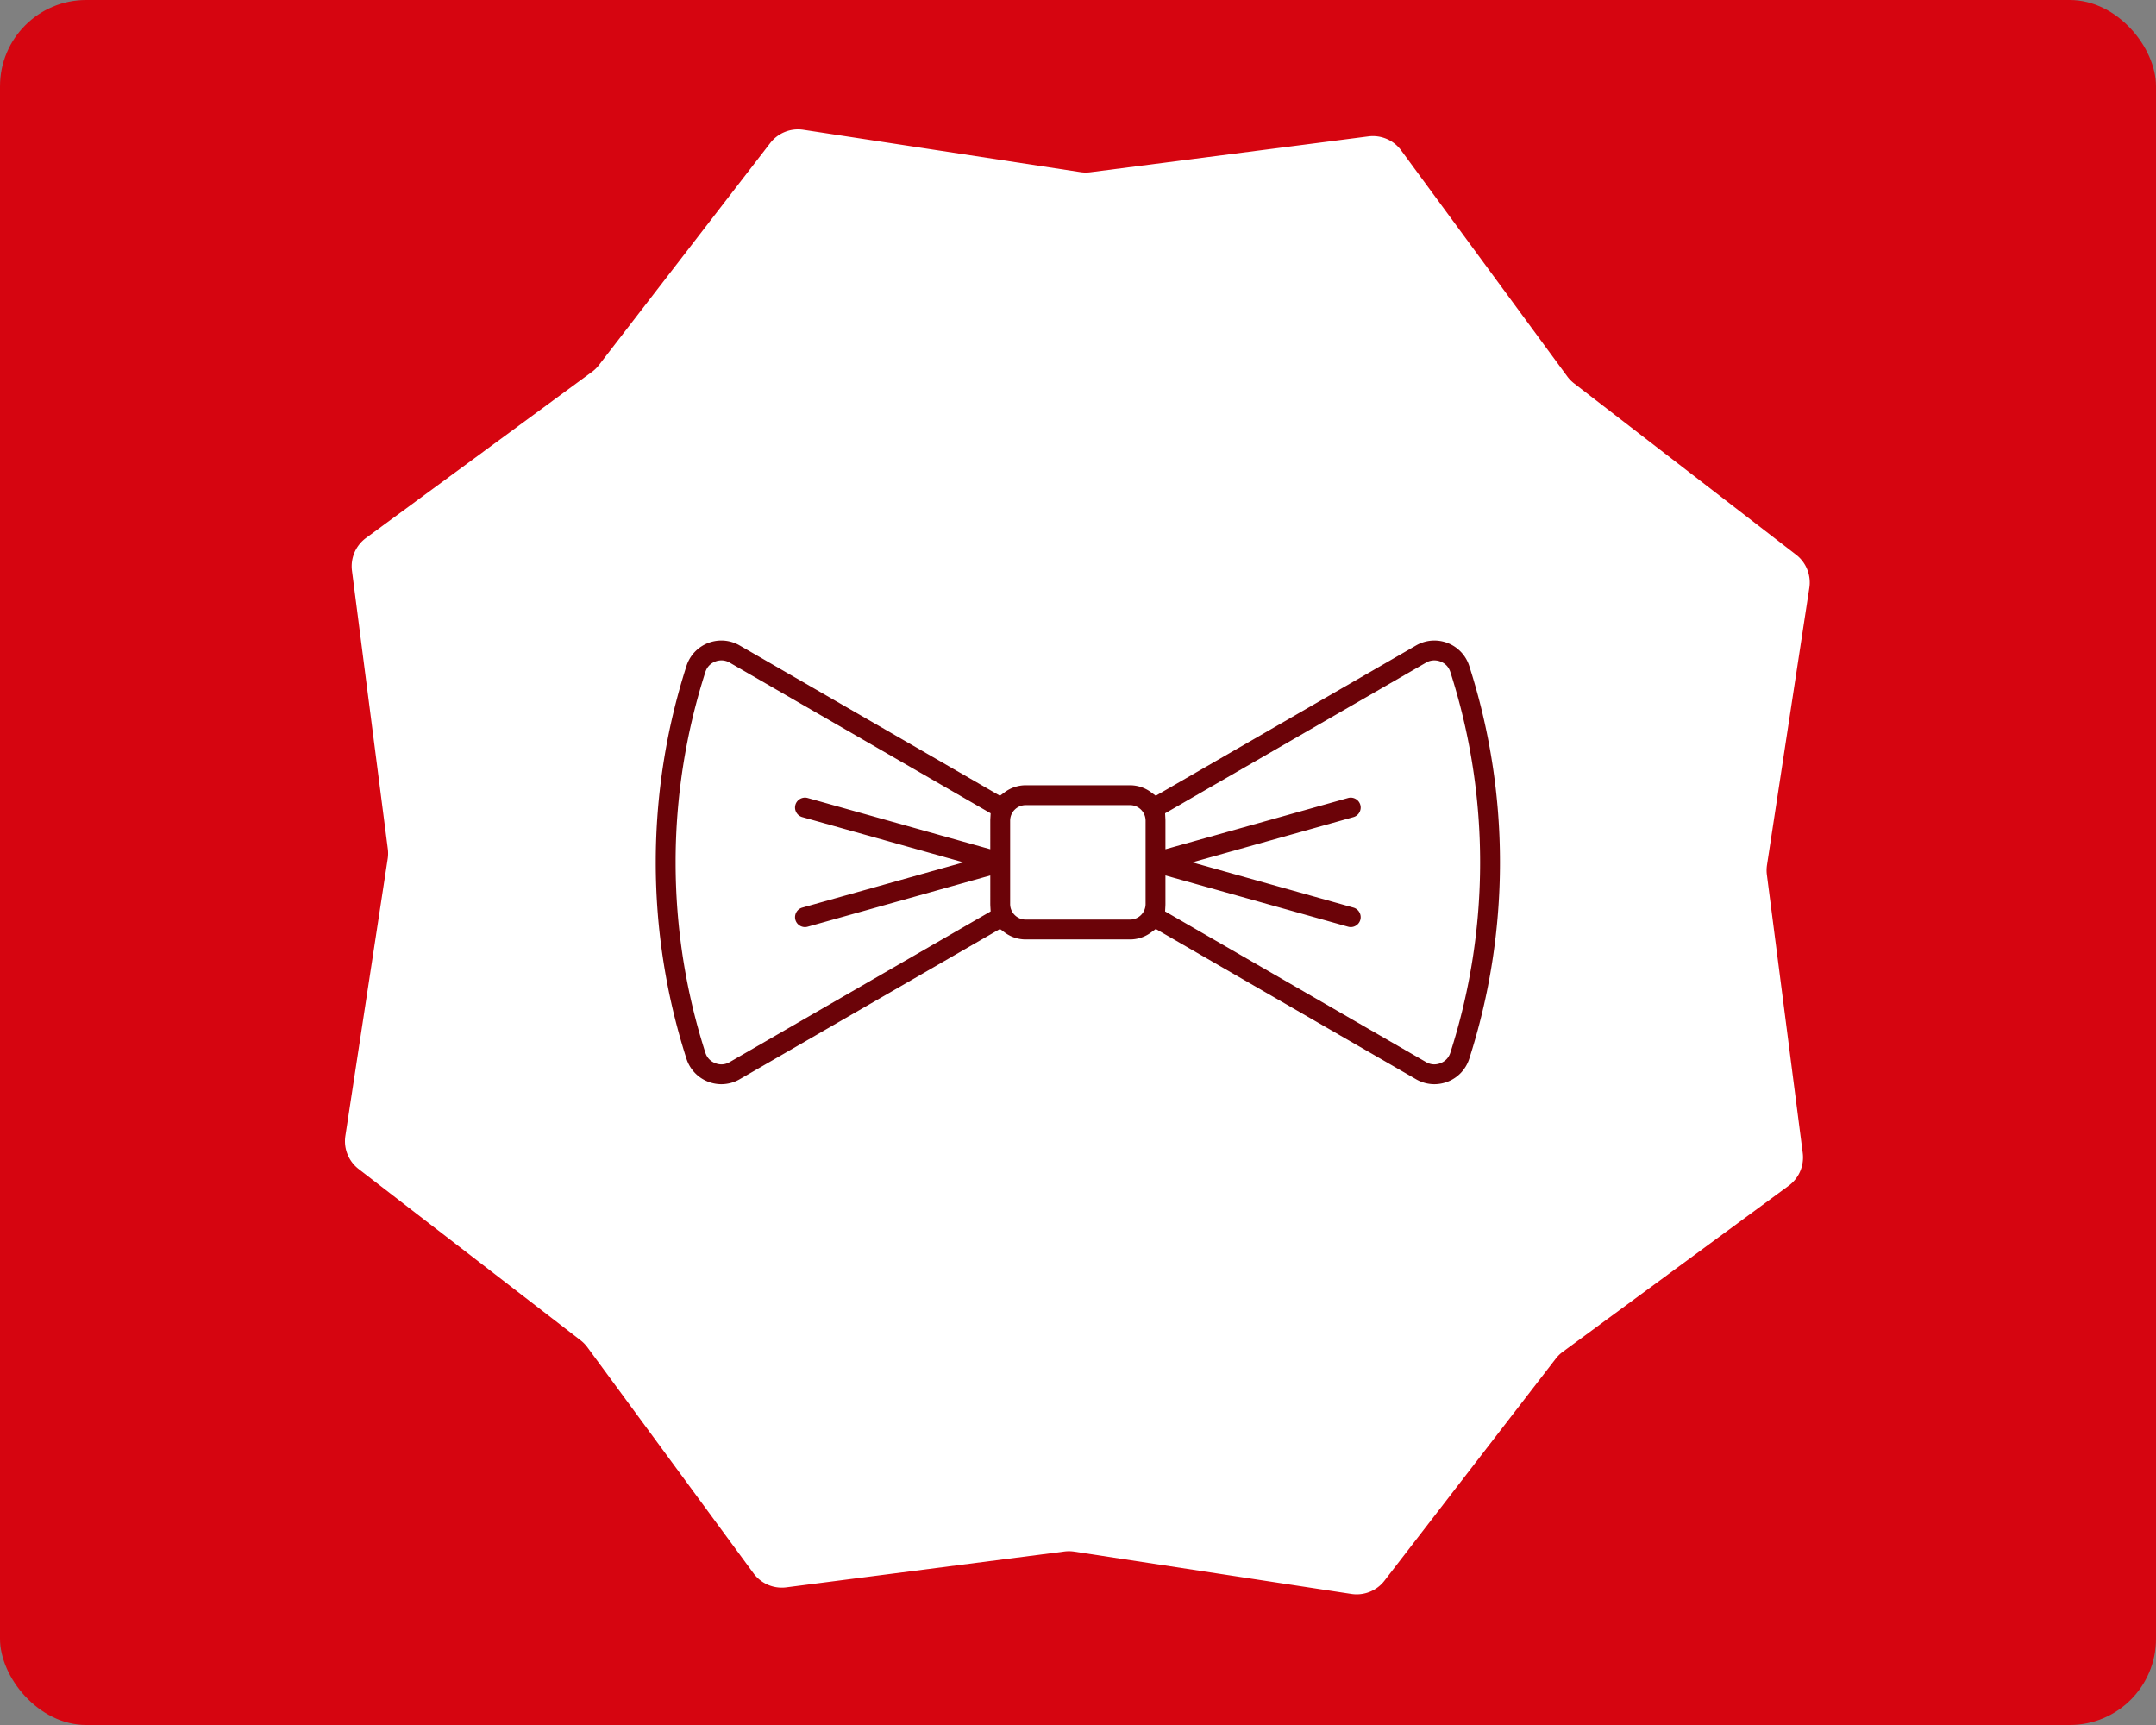 <?xml version="1.0"?>
<svg xmlns="http://www.w3.org/2000/svg" width="250" height="200"><rect width="100%" height="100%" fill="#808080" stroke="none"/><rect width="100%" height="100%" fill="#D60510" cx="0" cy="0" rx="10"/><g transform="translate(40, 15) scale(0.43)"><path fill="#fff" d="M275.986 1.89a9.471 9.471 0 0 1 8.842 3.785l44.78 60.925a9.477 9.477 0 0 0 1.845 1.889l59.862 46.192a9.471 9.471 0 0 1 3.576 8.929l-11.416 74.744a9.45 9.45 0 0 0-.03 2.64l9.664 74.992a9.471 9.471 0 0 1-3.784 8.842l-60.925 44.78a9.504 9.504 0 0 0-1.889 1.845l-46.192 59.862a9.472 9.472 0 0 1-8.929 3.576l-74.744-11.416a9.492 9.492 0 0 0-2.641-.031l-74.992 9.665a9.47 9.47 0 0 1-8.841-3.784L65.392 328.4a9.476 9.476 0 0 0-1.845-1.89L3.685 280.32a9.471 9.471 0 0 1-3.576-8.929l11.416-74.744a9.49 9.49 0 0 0 .03-2.641L1.89 119.014a9.471 9.471 0 0 1 3.785-8.843L66.6 65.391a9.474 9.474 0 0 0 1.889-1.844L114.68 3.685A9.471 9.471 0 0 1 123.61.109l74.744 11.416a9.468 9.468 0 0 0 2.64.03z" style="stroke-width:.947"/></g><g transform="translate(75, 50) scale(0.219)"><path d="M40.965 110.854a19.354 19.354 0 0 1 8.181 2.55l137.842 79.575 2.502-1.86a18.697 18.697 0 0 1 11.18-3.697h55.139c4.187 0 8.056 1.38 11.177 3.7l2.502 1.858 137.844-79.578a19.326 19.326 0 0 1 16.662-1.295 19.354 19.354 0 0 1 11.485 12.17 339.897 339.897 0 0 1 16.257 103.963c0 35.353-5.47 70.335-16.257 103.965a19.352 19.352 0 0 1-11.483 12.17 19.395 19.395 0 0 1-6.994 1.31 19.31 19.31 0 0 1-9.668-2.607l-137.848-79.58-2.502 1.86a18.693 18.693 0 0 1-11.175 3.695h-55.14a18.693 18.693 0 0 1-11.173-3.696l-2.502-1.855-137.846 79.576a19.316 19.316 0 0 1-9.668 2.608c-2.348 0-4.718-.434-6.996-1.313a19.35 19.35 0 0 1-11.482-12.17A339.926 339.926 0 0 1 4.744 228.24c0-35.353 5.471-70.334 16.258-103.963a19.352 19.352 0 0 1 11.482-12.17 19.364 19.364 0 0 1 8.48-1.253zm-1.555 10.459a9.029 9.029 0 0 0-3.14.601c-1.58.61-4.124 2.031-5.26 5.572A329.431 329.431 0 0 0 15.256 228.24c0 34.264 5.3 68.16 15.754 100.754 1.136 3.54 3.676 4.961 5.26 5.572 1.584.612 4.413 1.263 7.623-.591l138.168-79.766-.163-2.914c-.02-.351-.029-.699-.029-1.043V235.17l-96.71 27.139c-.482.135-.963.199-1.427.199-2.248 0-4.397-1.505-5.052-3.838-.778-2.773.867-5.703 3.638-6.48l85.356-23.954-85.356-23.953c-2.772-.778-4.416-3.706-3.638-6.478.778-2.773 3.706-4.42 6.48-3.64l96.707 27.14V206.22c0-.329.011-.67.031-1.035l.164-2.915-138.17-79.765a8.697 8.697 0 0 0-4.482-1.194zm377.658 0a8.701 8.701 0 0 0-4.48 1.19L274.422 202.27l.154 2.908c.02.365.031.708.031 1.043v15.084l96.71-27.14c2.772-.78 5.703.868 6.48 3.638.778 2.772-.868 5.703-3.639 6.48l-85.355 23.953 85.355 23.953c2.772.778 4.417 3.708 3.639 6.48-.654 2.332-2.808 3.839-5.055 3.839a5.26 5.26 0 0 1-1.426-.2l-96.709-27.138v15.082c0 .343-.01.69-.029 1.041l-.162 2.914 138.17 79.766c3.212 1.857 6.048 1.2 7.627.593 1.577-.61 4.122-2.031 5.256-5.572a329.38 329.38 0 0 0 15.756-100.754c0-34.263-5.3-68.159-15.756-100.752-1.134-3.538-3.67-4.96-5.258-5.574a8.987 8.987 0 0 0-3.143-.601zm-216.398 76.62c-4.61 0-8.29 3.68-8.29 8.29v44.03a8.249 8.249 0 0 0 8.29 8.288h55.139a8.25 8.25 0 0 0 8.287-8.287v-44.031a8.249 8.249 0 0 0-8.287-8.29z" fill="#6B0308"/></g></svg>
